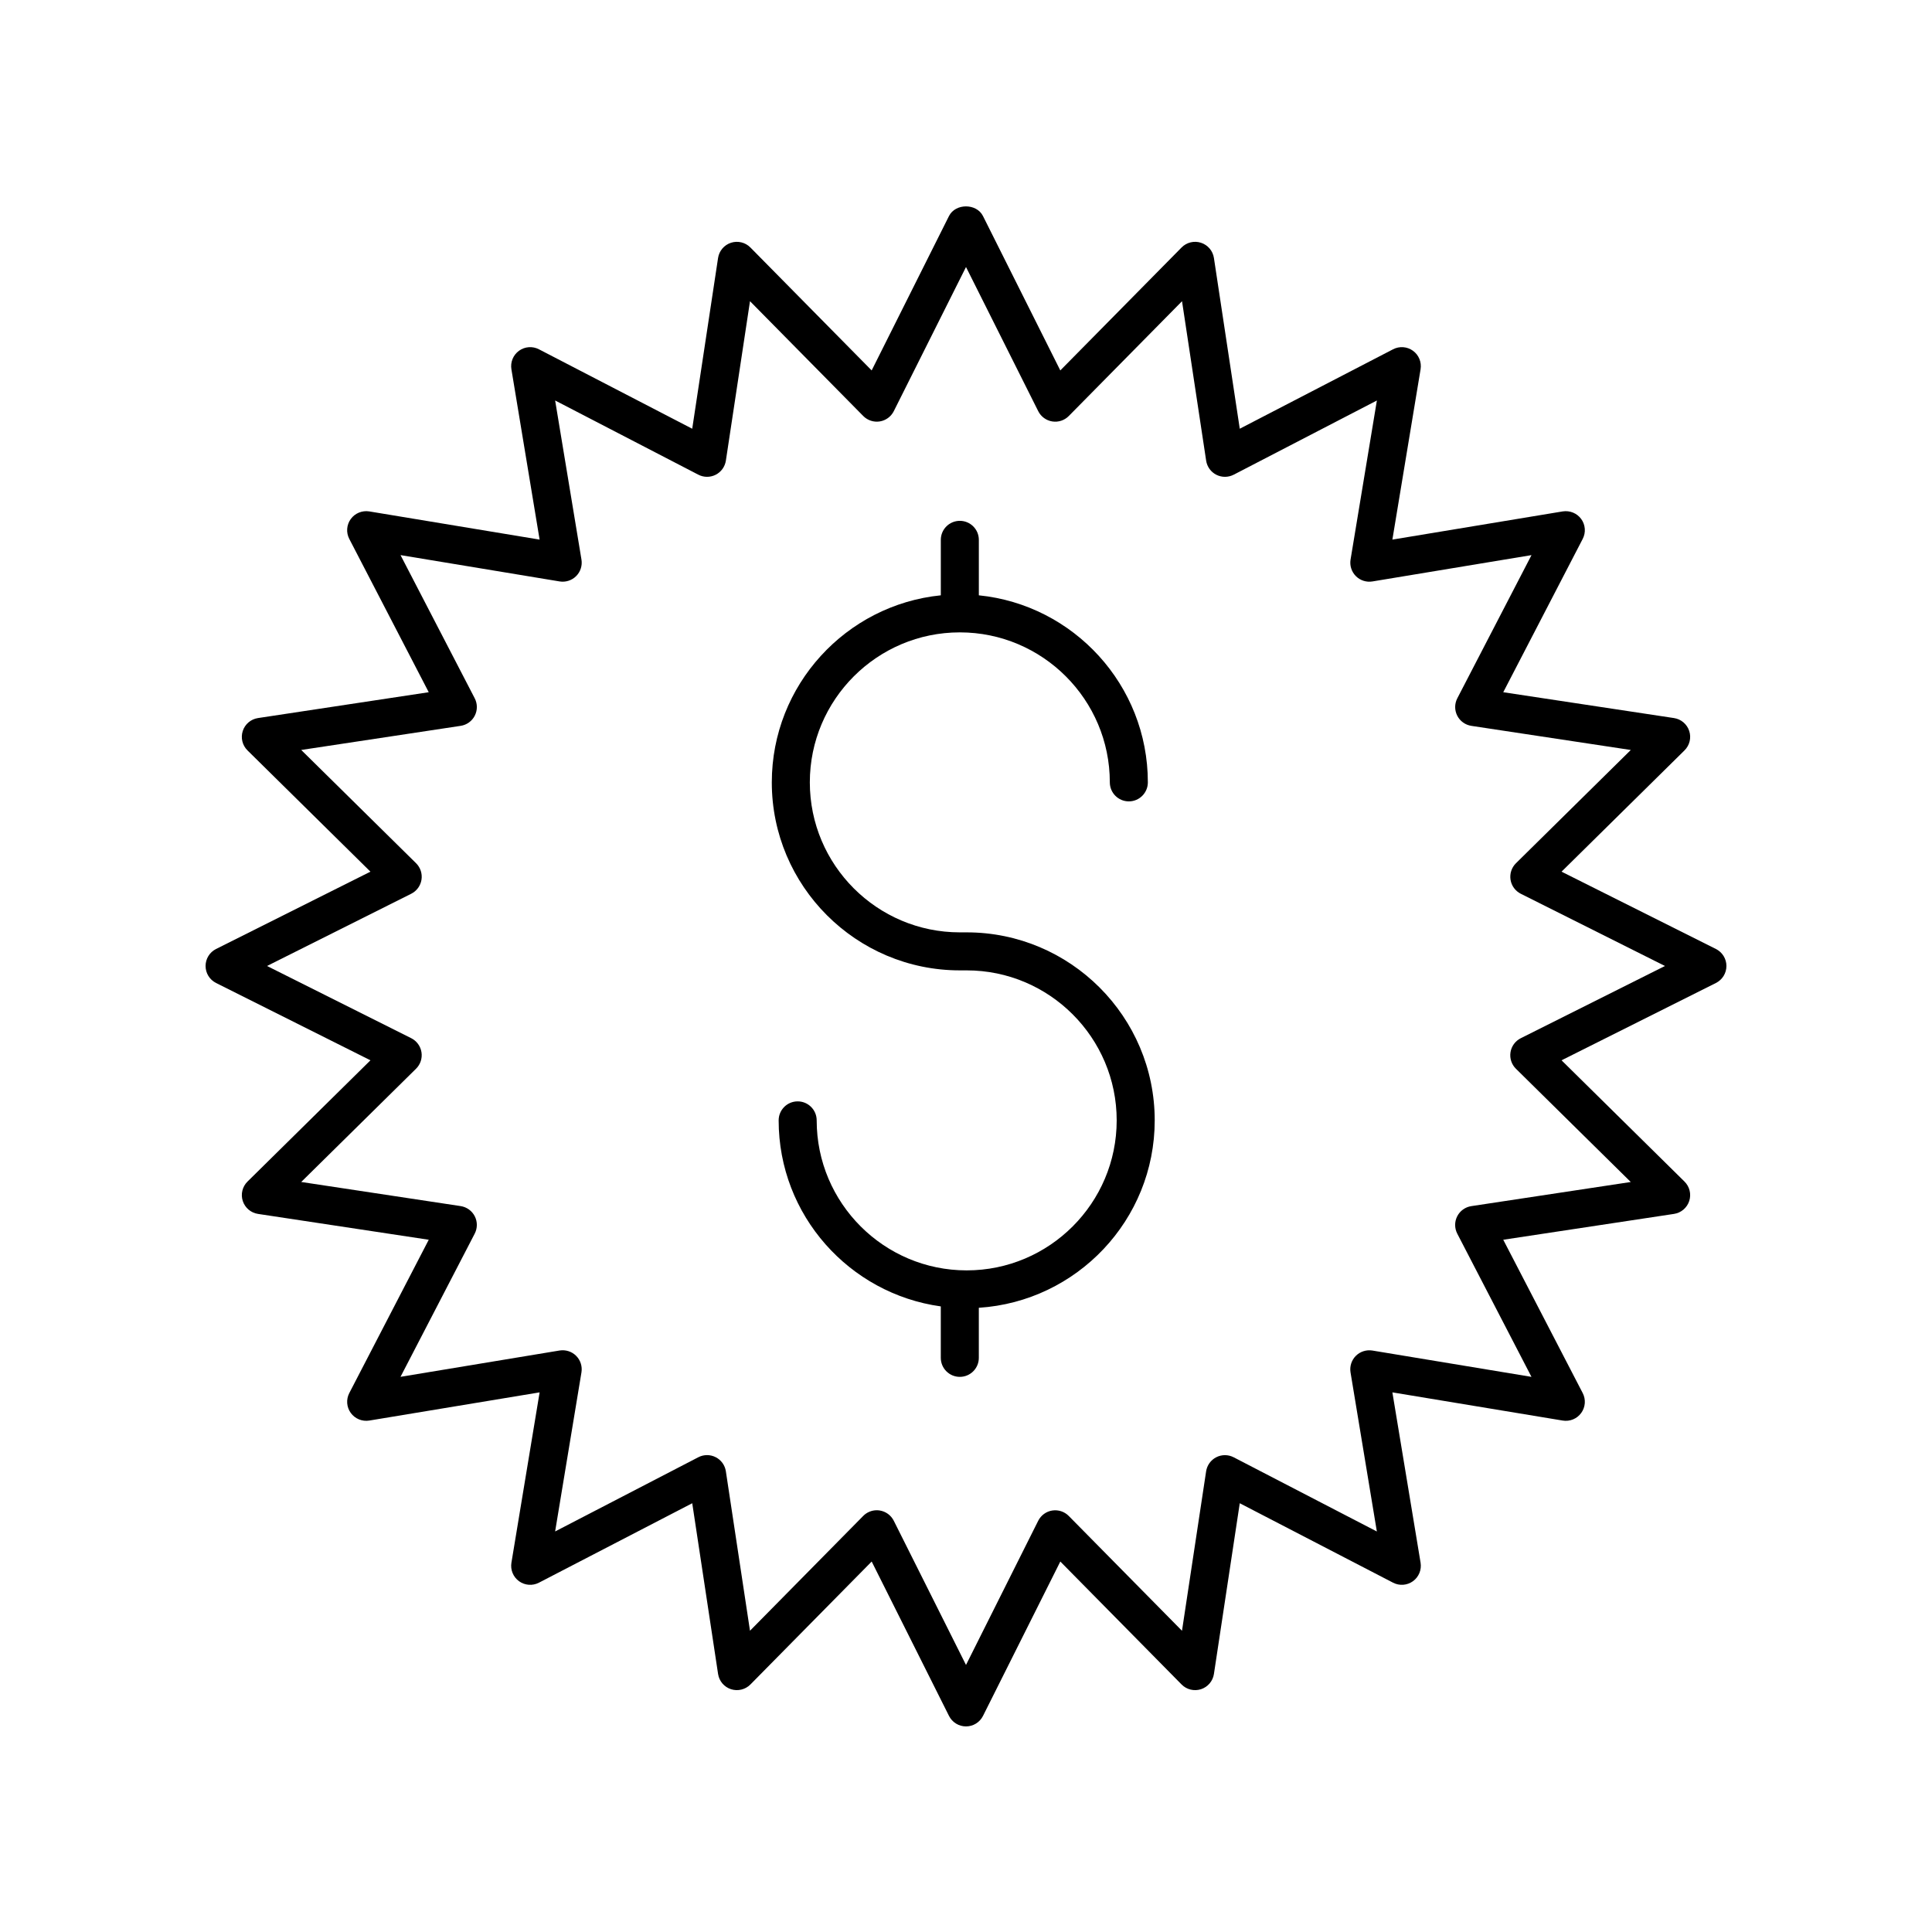 <?xml version="1.0" encoding="UTF-8"?>
<!-- Uploaded to: ICON Repo, www.iconrepo.com, Generator: ICON Repo Mixer Tools -->
<svg fill="#000000" width="800px" height="800px" version="1.1" viewBox="144 144 512 512" xmlns="http://www.w3.org/2000/svg">
 <g>
  <path d="m398.36 401.16h1.82c21.922 0 39.754 17.832 39.754 39.754 0 21.918-17.832 39.75-39.754 39.75-21.918 0-39.75-17.832-39.75-39.75 0-2.781-2.254-5.039-5.039-5.039-2.781 0-5.039 2.254-5.039 5.039 0 25.145 18.734 45.938 42.969 49.297v13.633c0 2.781 2.254 5.039 5.039 5.039 2.781 0 5.039-2.254 5.039-5.039v-13.266c25.977-1.672 46.613-23.273 46.613-49.664 0-27.477-22.355-49.828-49.828-49.828h-1.82c-21.918 0-39.75-17.832-39.75-39.75 0-21.918 17.832-39.75 39.75-39.75s39.75 17.832 39.75 39.75c0 2.781 2.254 5.039 5.039 5.039 2.781 0 5.039-2.254 5.039-5.039 0-25.773-19.672-47.039-44.789-49.57v-14.699c0-2.781-2.254-5.039-5.039-5.039-2.781 0-5.039 2.254-5.039 5.039v14.699c-25.117 2.535-44.789 23.797-44.789 49.57-0.004 27.473 22.348 49.824 49.824 49.824z"/>
  <path d="m201.26 404.5 40.914 20.492-32.582 32.137c-1.359 1.34-1.844 3.332-1.254 5.144 0.59 1.812 2.152 3.141 4.039 3.426l45.246 6.848-21.055 40.629c-0.879 1.691-0.727 3.738 0.395 5.277 1.121 1.543 3.035 2.316 4.898 2.012l45.145-7.473-7.473 45.145c-0.309 1.883 0.469 3.777 2.012 4.898 1.543 1.121 3.59 1.273 5.277 0.395l40.629-21.055 6.848 45.246c0.285 1.887 1.609 3.449 3.426 4.039 1.812 0.578 3.805 0.102 5.144-1.254l32.137-32.582 20.492 40.914c0.852 1.703 2.598 2.781 4.504 2.781s3.652-1.078 4.504-2.781l20.492-40.914 32.137 32.582c1.34 1.359 3.328 1.836 5.144 1.254 1.812-0.59 3.141-2.152 3.426-4.039l6.848-45.246 40.629 21.055c1.691 0.875 3.731 0.723 5.277-0.395 1.543-1.121 2.32-3.016 2.012-4.898l-7.473-45.145 45.145 7.473c1.883 0.309 3.777-0.465 4.898-2.012 1.121-1.543 1.273-3.586 0.395-5.277l-21.055-40.629 45.246-6.848c1.887-0.285 3.449-1.609 4.039-3.426 0.59-1.812 0.102-3.805-1.254-5.144l-32.582-32.137 40.914-20.492c1.703-0.855 2.781-2.598 2.781-4.504s-1.078-3.652-2.781-4.504l-40.914-20.492 32.582-32.137c1.359-1.34 1.844-3.332 1.254-5.144-0.59-1.812-2.152-3.141-4.039-3.426l-45.246-6.848 21.055-40.629c0.879-1.691 0.727-3.738-0.395-5.277-1.121-1.539-3.016-2.305-4.898-2.012l-45.145 7.473 7.473-45.145c0.309-1.883-0.469-3.777-2.012-4.898-1.543-1.121-3.59-1.273-5.277-0.395l-40.629 21.055-6.848-45.246c-0.285-1.887-1.609-3.449-3.426-4.039-1.82-0.59-3.809-0.105-5.148 1.254l-32.137 32.578-20.492-40.914c-1.707-3.41-7.301-3.41-9.008 0l-20.492 40.914-32.137-32.578c-1.34-1.359-3.332-1.84-5.144-1.254-1.812 0.59-3.141 2.152-3.426 4.039l-6.848 45.246-40.629-21.055c-1.691-0.879-3.738-0.723-5.277 0.395-1.543 1.121-2.32 3.016-2.012 4.898l7.473 45.145-45.145-7.473c-1.863-0.297-3.777 0.469-4.898 2.012-1.121 1.543-1.273 3.586-0.395 5.277l21.055 40.629-45.246 6.848c-1.887 0.285-3.449 1.609-4.039 3.426-0.59 1.812-0.102 3.805 1.254 5.144l32.582 32.137-40.914 20.492c-1.703 0.852-2.777 2.598-2.777 4.504s1.074 3.648 2.781 4.504zm51.715-23.645c1.453-0.727 2.465-2.109 2.723-3.719 0.254-1.605-0.281-3.234-1.438-4.375l-30.43-30.012 42.254-6.394c1.609-0.242 3-1.246 3.738-2.695 0.738-1.449 0.73-3.164-0.016-4.606l-19.664-37.945 42.16 6.977c1.594 0.262 3.238-0.262 4.383-1.41 1.148-1.148 1.672-2.781 1.41-4.383l-6.977-42.16 37.945 19.664c1.438 0.746 3.156 0.754 4.606 0.016 1.445-0.738 2.449-2.129 2.695-3.738l6.394-42.254 30.012 30.426c1.141 1.152 2.781 1.695 4.375 1.438 1.605-0.254 2.988-1.266 3.719-2.723l19.137-38.203 19.141 38.207c0.727 1.453 2.109 2.465 3.719 2.723 1.613 0.254 3.234-0.285 4.375-1.438l30.012-30.426 6.394 42.254c0.242 1.609 1.246 3 2.695 3.738 1.445 0.734 3.156 0.727 4.606-0.016l37.945-19.664-6.977 42.16c-0.262 1.602 0.262 3.234 1.41 4.383 1.148 1.148 2.777 1.672 4.383 1.41l42.16-6.977-19.664 37.945c-0.746 1.441-0.754 3.156-0.016 4.606 0.738 1.445 2.129 2.449 3.738 2.695l42.254 6.394-30.43 30.012c-1.156 1.141-1.691 2.769-1.438 4.375s1.266 2.988 2.723 3.719l38.203 19.137-38.211 19.141c-1.453 0.727-2.465 2.109-2.723 3.719-0.254 1.605 0.281 3.234 1.438 4.375l30.43 30.012-42.254 6.394c-1.609 0.242-3 1.246-3.738 2.695-0.738 1.449-0.73 3.164 0.016 4.606l19.664 37.945-42.16-6.977c-1.605-0.254-3.234 0.262-4.383 1.41-1.148 1.148-1.672 2.781-1.41 4.383l6.977 42.16-37.945-19.664c-1.438-0.746-3.16-0.754-4.606-0.016-1.445 0.738-2.449 2.129-2.695 3.738l-6.394 42.254-30.012-30.43c-1.141-1.156-2.773-1.688-4.375-1.438-1.605 0.254-2.988 1.266-3.719 2.723l-19.133 38.203-19.141-38.211c-0.727-1.453-2.109-2.465-3.719-2.723-0.262-0.043-0.527-0.062-0.789-0.062-1.34 0-2.633 0.535-3.586 1.5l-30.012 30.43-6.394-42.254c-0.242-1.609-1.246-3-2.695-3.738-1.449-0.742-3.168-0.734-4.606 0.016l-37.945 19.664 6.977-42.16c0.262-1.602-0.262-3.234-1.41-4.383-1.145-1.148-2.789-1.664-4.383-1.41l-42.16 6.977 19.664-37.945c0.746-1.441 0.754-3.156 0.016-4.606-0.738-1.445-2.129-2.449-3.738-2.695l-42.254-6.394 30.43-30.012c1.156-1.141 1.691-2.769 1.438-4.375-0.254-1.605-1.266-2.988-2.723-3.719l-38.207-19.133z"/>
 </g>
</svg>